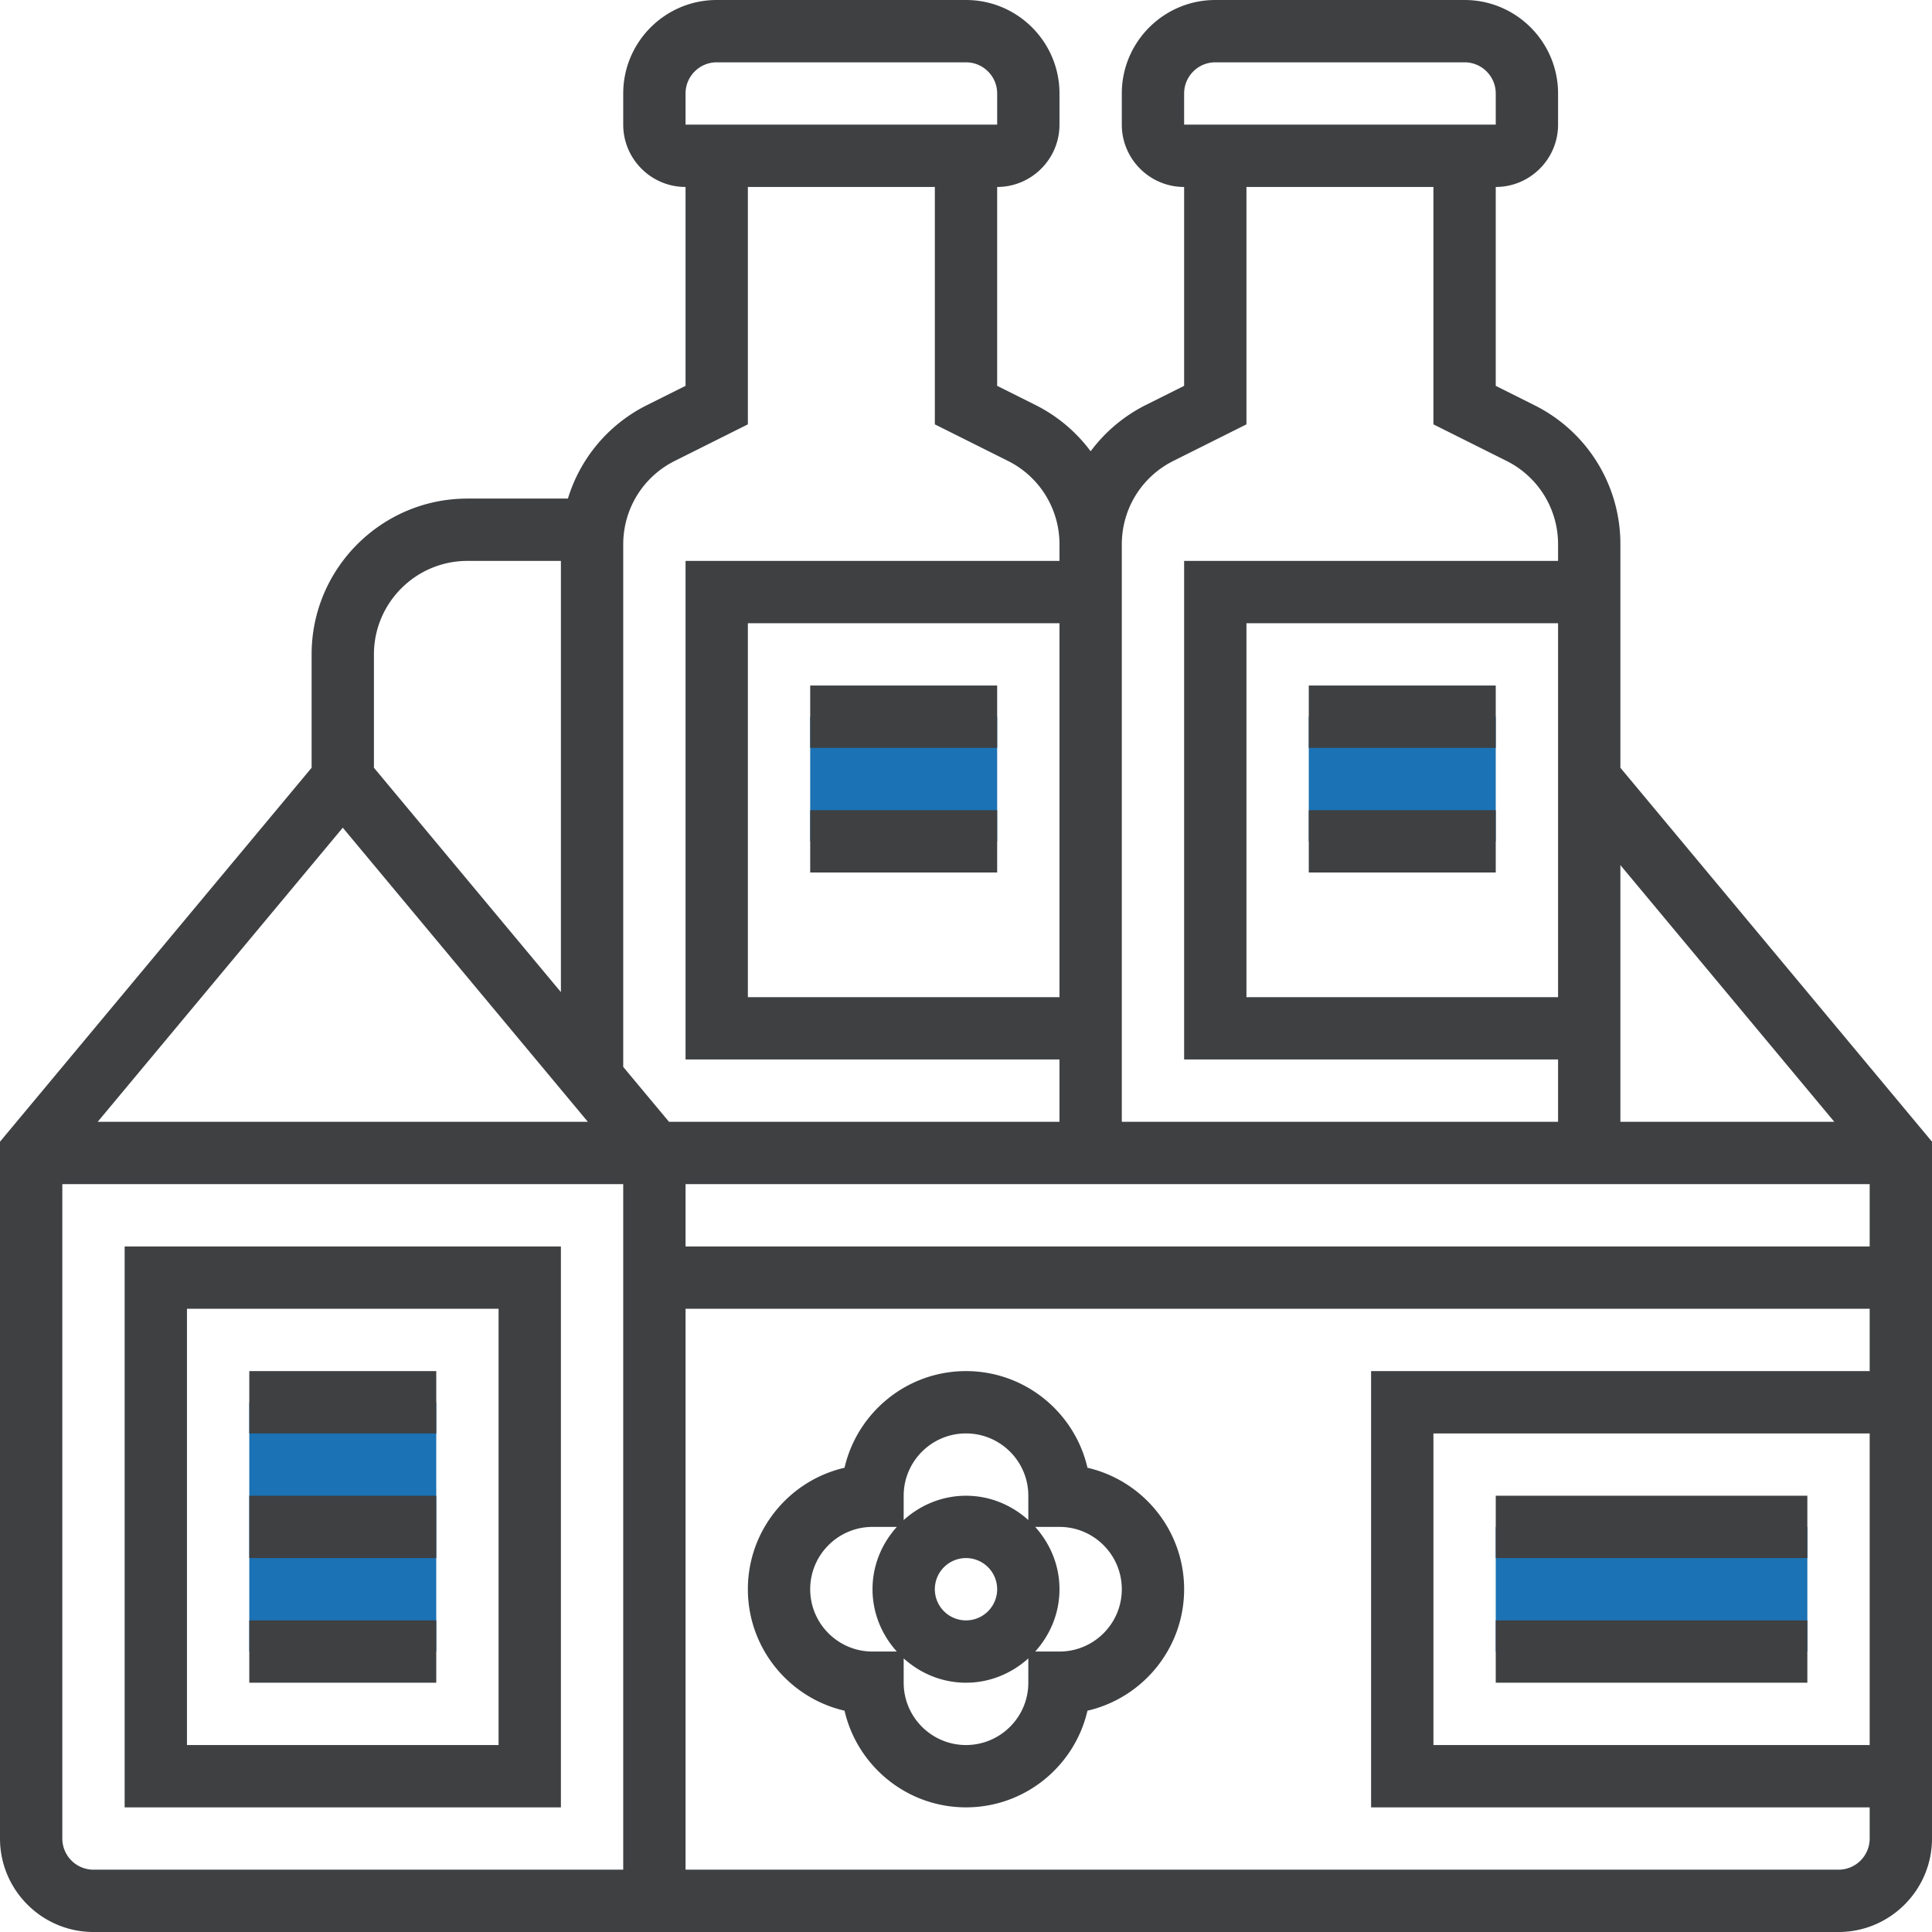<svg xmlns="http://www.w3.org/2000/svg" width="512" height="512" viewBox="0 0 62 62"><path fill="#1b72b4" d="M48 49h10v4H48zM8 45h6v8H8zM26 23h6v4h-6zM42 23h6v4h-6z" data-original="#f0bc5e"/><g fill="#3e4042"><path d="M52 24.638v-7.165a4.972 4.972 0 0 0-2.764-4.472L48 12.382V6c1.103 0 2-.897 2-2V3c0-1.654-1.346-3-3-3h-8c-1.654 0-3 1.346-3 3v1c0 1.103.897 2 2 2v6.382L36.764 13A4.995 4.995 0 0 0 35 14.482 4.986 4.986 0 0 0 33.236 13L32 12.382V6c1.103 0 2-.897 2-2V3c0-1.654-1.346-3-3-3h-8c-1.654 0-3 1.346-3 3v1c0 1.103.897 2 2 2v6.382L20.764 13a4.968 4.968 0 0 0-2.539 3H15c-2.757 0-5 2.243-5 5v3.638l-10 12V59c0 1.654 1.346 3 3 3h56c1.654 0 3-1.346 3-3V36.638zM18.865 36H3.135L11 26.562zM22 38h38v2H22zm12-6H24V20h10zm16 0H40V20h10zm2 4v-8.238L58.865 36zM38 3c0-.551.448-1 1-1h8c.552 0 1 .449 1 1v1H38zm-.342 11.789L40 13.618V6h6v7.618l2.342 1.171A2.985 2.985 0 0 1 50 17.472V18H38v16h12v2H36V17.472c0-1.143.636-2.172 1.658-2.683zM22 3c0-.551.448-1 1-1h8c.552 0 1 .449 1 1v1H22zm-.342 11.789L24 13.618V6h6v7.618l2.342 1.171A2.985 2.985 0 0 1 34 17.472V18H22v16h12v2H21.469L20 34.238V17.472c0-1.143.636-2.172 1.658-2.683zM15 18h3v13.838l-6-7.2V21c0-1.654 1.346-3 3-3zM3 60a1 1 0 0 1-1-1V38h18v22zm56 0H22V42h38v2H44v14h16v1a1 1 0 0 1-1 1zm1-14v10H46V46z" data-original="#000000"/><path d="M4 58h14V40H4zm2-16h10v14H6zm28.898 5.102C34.489 45.327 32.896 44 31 44s-3.489 1.327-3.898 3.102C25.327 47.511 24 49.104 24 51s1.327 3.489 3.102 3.898C27.511 56.673 29.104 58 31 58s3.489-1.327 3.898-3.102C36.673 54.489 38 52.896 38 51s-1.327-3.489-3.102-3.898zM31 46c1.103 0 2 .897 2 2v.78c-.532-.48-1.229-.78-2-.78s-1.468.301-2 .78V48c0-1.103.897-2 2-2zm1 5a1 1 0 1 1-2 0 1 1 0 0 1 2 0zm-4 2c-1.103 0-2-.897-2-2s.897-2 2-2h.78c-.48.532-.78 1.229-.78 2s.301 1.468.78 2zm3 3c-1.103 0-2-.897-2-2v-.78c.532.48 1.229.78 2 .78s1.468-.301 2-.78V54c0 1.103-.897 2-2 2zm3-3h-.78c.48-.532.78-1.229.78-2s-.301-1.468-.78-2H34c1.103 0 2 .897 2 2s-.897 2-2 2zm14-5h10v2H48zm0 4h10v2H48zm-6-30h6v2h-6zm0 4h6v2h-6zm-16-4h6v2h-6zm0 4h6v2h-6z" data-original="#000000"/><path d="M8 44h6v2H8zm0 4h6v2H8zm0 4h6v2H8z" data-original="#000000"/></g></svg>